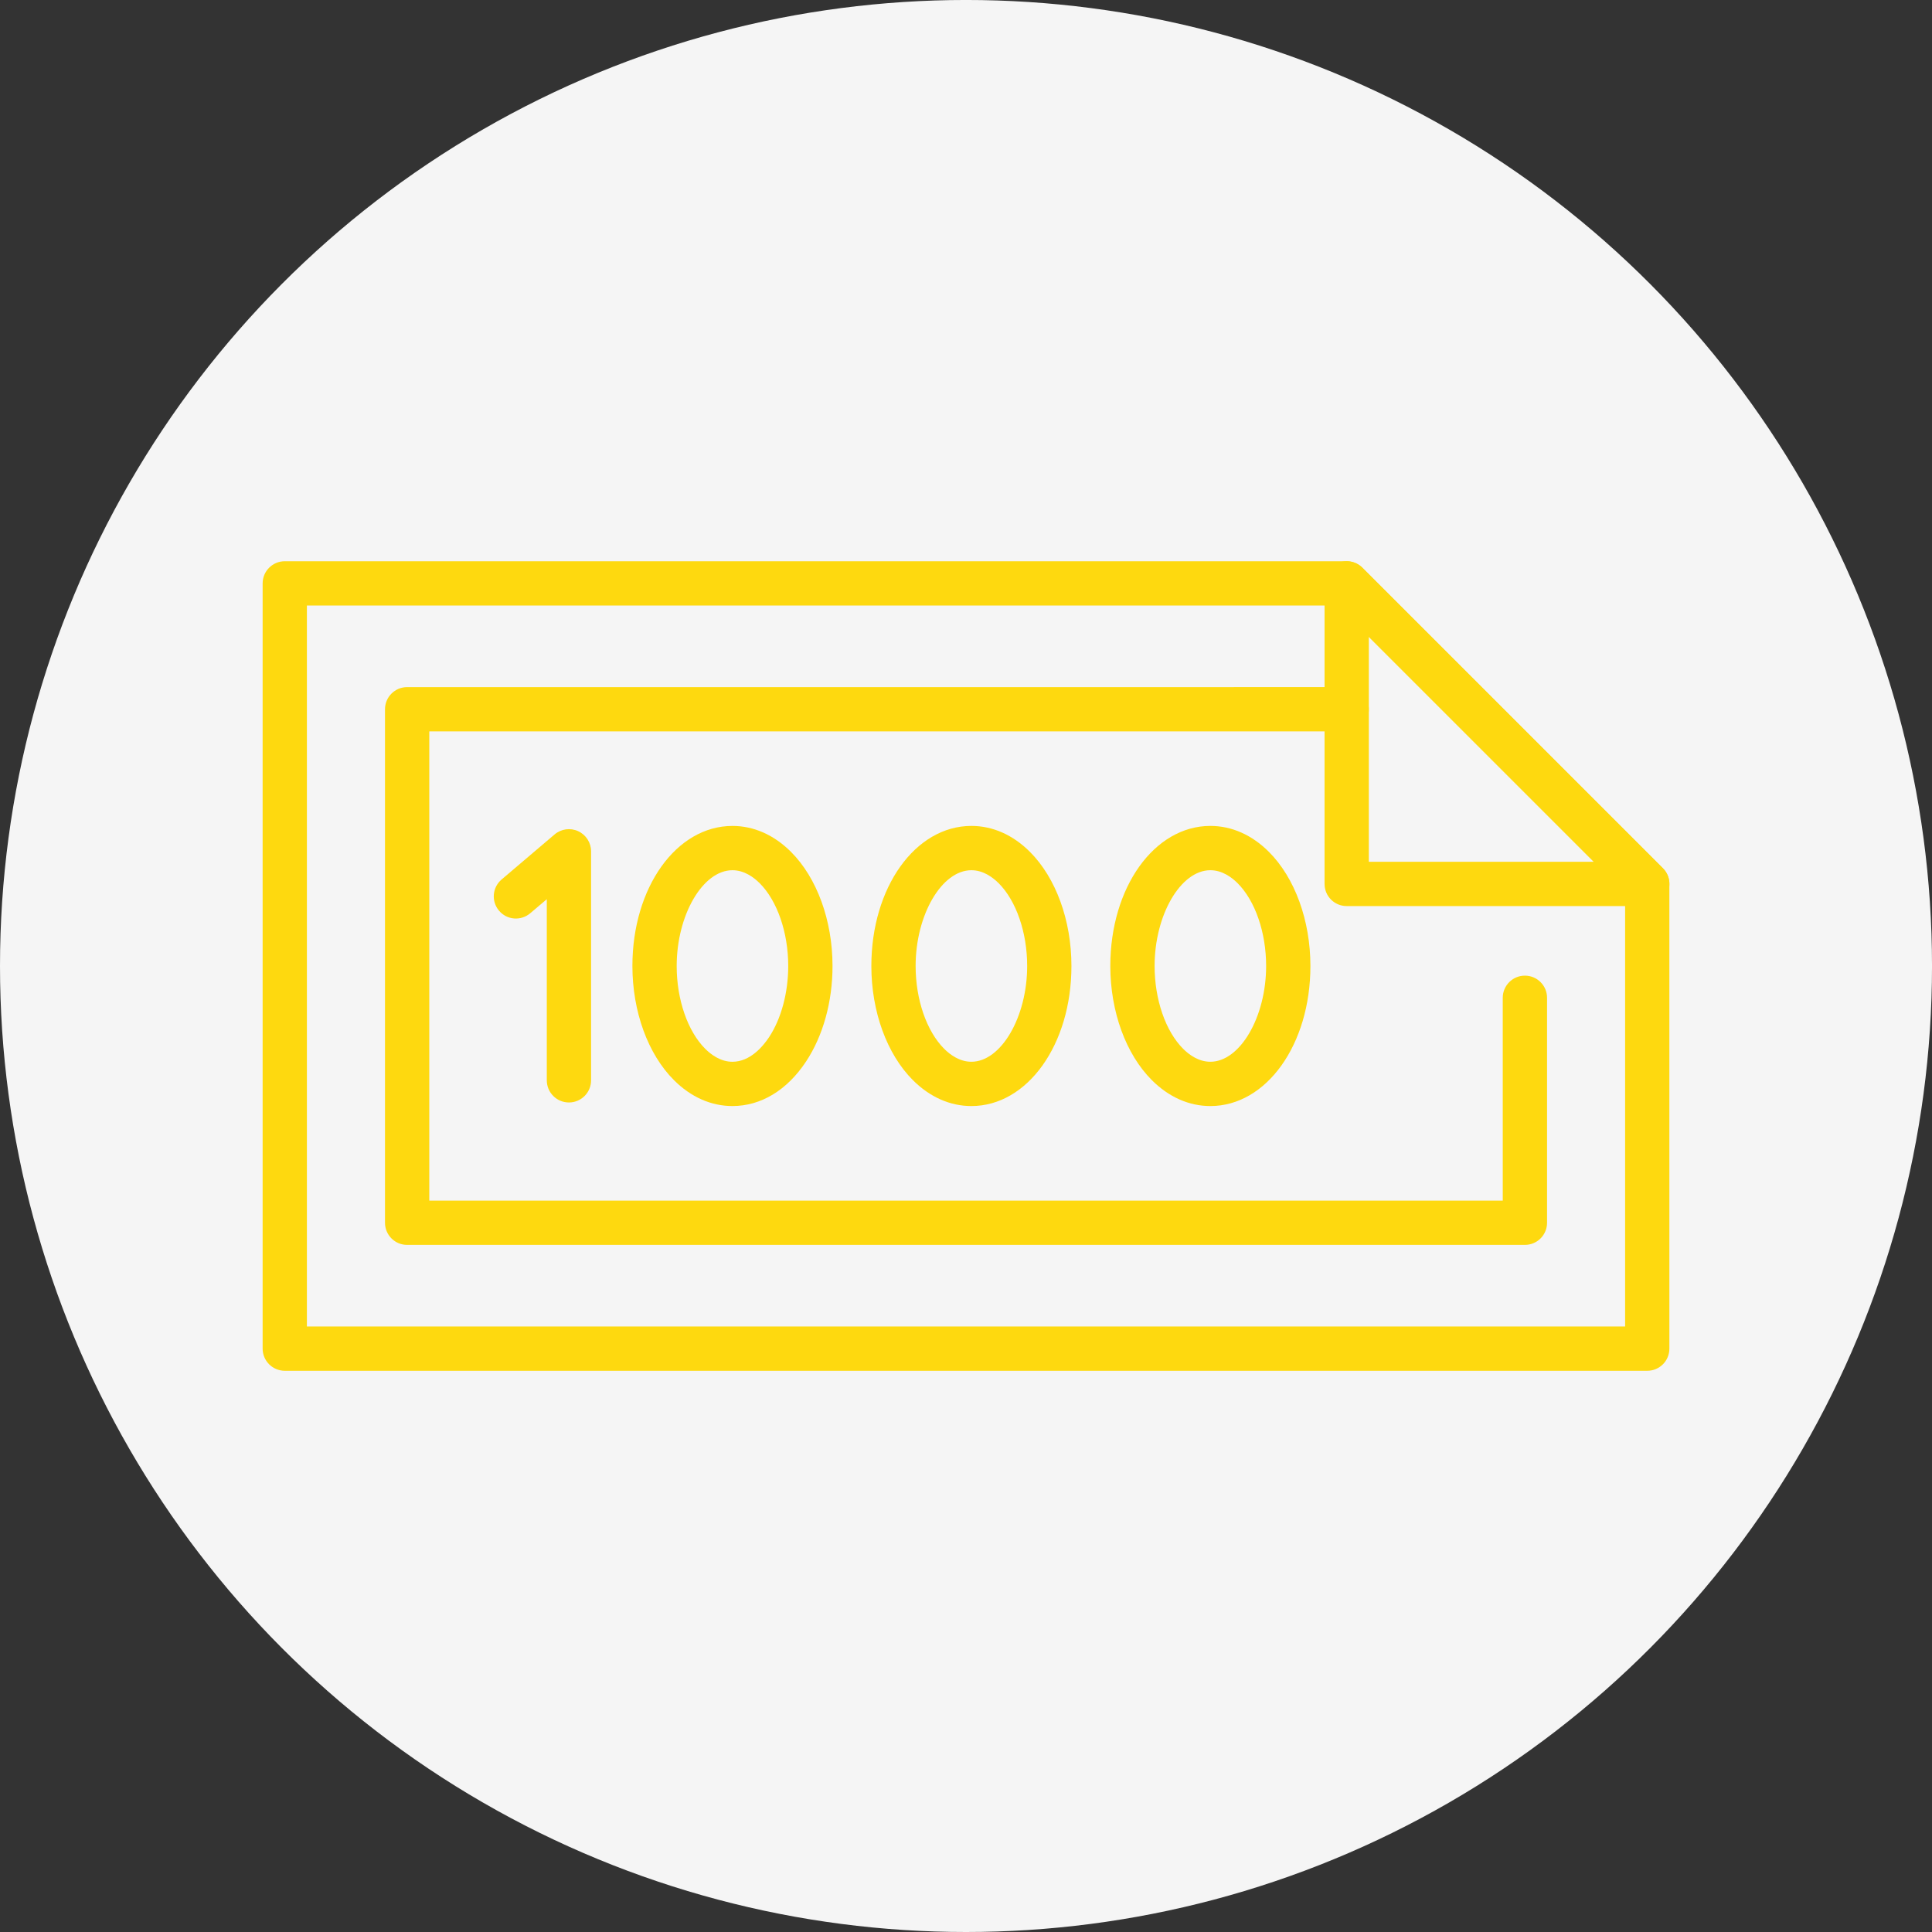 <?xml version="1.0" encoding="utf-8"?>
<!-- Generator: Adobe Illustrator 16.0.0, SVG Export Plug-In . SVG Version: 6.00 Build 0)  -->
<!DOCTYPE svg PUBLIC "-//W3C//DTD SVG 1.1//EN" "http://www.w3.org/Graphics/SVG/1.1/DTD/svg11.dtd">
<svg version="1.1" id="Layer_1" xmlns="http://www.w3.org/2000/svg" xmlns:xlink="http://www.w3.org/1999/xlink" x="0px" y="0px"
	 width="131.445px" height="131.445px" viewBox="0 0 131.445 131.445" enable-background="new 0 0 131.445 131.445"
	 xml:space="preserve">
<rect x="0" y="0" width="131.445" height="131.445" fill="#333333" stroke="none"/>
<circle fill="#F5F5F5" cx="65.723" cy="65.722" r="65.723"/>
<g>
	<g>
		<path fill="#FED90F" d="M18.309,92.82c-0.282-0.283-0.441-0.666-0.441-1.065l0.001-52.064c-0.001-0.832,0.674-1.507,1.506-1.507
			h72.248c0.399,0,0.783,0.159,1.065,0.441l20.449,20.449c0.282,0.283,0.441,0.666,0.44,1.065l0.001,31.617
			c0,0.399-0.158,0.782-0.44,1.065c-0.283,0.282-0.666,0.441-1.065,0.441H19.374C18.975,93.261,18.591,93.103,18.309,92.82z
			 M20.88,41.196v49.052l89.686,0V60.763L90.998,41.196L20.88,41.196z"/>
	</g>
	<g>
		<path fill="#FED90F" d="M90.557,61.204c-0.282-0.282-0.44-0.666-0.44-1.065V39.69c0-0.61,0.367-1.159,0.93-1.392
			c0.563-0.234,1.211-0.104,1.642,0.326l20.449,20.449c0.432,0.431,0.56,1.079,0.326,1.642c-0.232,0.563-0.782,0.93-1.392,0.93
			l-20.449,0C91.223,61.646,90.84,61.487,90.557,61.204z M93.129,43.327v15.306l15.306,0L93.129,43.327z"/>
	</g>
	<g>
		<path fill="#FED90F" d="M26.634,84.256c-0.272-0.272-0.441-0.65-0.44-1.065V48.254c0-0.832,0.674-1.506,1.506-1.506l63.923-0.001
			c0.832,0,1.507,0.675,1.507,1.507c0,0.832-0.675,1.506-1.507,1.506l-62.416,0v31.924h73.035l-0.001-13.799
			c0-0.832,0.675-1.507,1.507-1.506c0.831-0.001,1.507,0.674,1.507,1.506v15.306c0,0.399-0.158,0.782-0.441,1.065
			c-0.282,0.282-0.666,0.441-1.064,0.441H27.699C27.283,84.698,26.906,84.529,26.634,84.256z"/>
	</g>
	<g>
		<g>
			<path fill="#FED90F" d="M45.85,73.485L45.85,73.485c-1.769-1.768-2.824-4.67-2.824-7.763c0.001-5.344,2.991-9.529,6.808-9.529
				c1.45,0,2.828,0.611,3.983,1.766c1.768,1.768,2.823,4.67,2.824,7.763c0,2.436-0.641,4.745-1.803,6.503
				c-1.29,1.951-3.068,3.025-5.006,3.025C48.382,75.251,47.005,74.641,45.85,73.485z M51.686,60.09
				c-0.402-0.403-1.051-0.883-1.853-0.884c-2.021,0.001-3.794,3.045-3.794,6.518c-0.001,2.275,0.743,4.435,1.941,5.632l0,0
				c0.403,0.402,1.051,0.882,1.852,0.882c1.206,0,2.078-1.048,2.492-1.673c0.827-1.253,1.303-3.019,1.304-4.842
				C53.627,63.445,52.883,61.287,51.686,60.09z"/>
		</g>
		<g>
			<path fill="#FED90F" d="M62.107,73.486L62.107,73.486c-1.769-1.769-2.824-4.671-2.824-7.764c0-5.343,2.99-9.529,6.806-9.53
				c1.451,0,2.83,0.611,3.984,1.766c1.769,1.768,2.824,4.67,2.823,7.765c0.001,5.343-2.989,9.528-6.808,9.528
				C64.64,75.251,63.262,74.641,62.107,73.486z M67.943,60.088c-0.403-0.402-1.053-0.883-1.853-0.882
				c-2.022,0-3.795,3.045-3.795,6.516c0,2.277,0.744,4.435,1.942,5.633l0,0c0.402,0.403,1.05,0.882,1.851,0.882
				c2.022,0,3.796-3.044,3.796-6.515C69.885,63.445,69.141,61.286,67.943,60.088z"/>
		</g>
		<g>
			<path fill="#FED90F" d="M78.365,73.486L78.365,73.486c-1.769-1.769-2.824-4.671-2.824-7.764c0-5.343,2.989-9.529,6.807-9.53
				c1.451,0,2.829,0.611,3.983,1.766c1.769,1.768,2.824,4.67,2.824,7.765c0,5.343-2.991,9.528-6.808,9.528
				C80.897,75.251,79.52,74.641,78.365,73.486z M84.201,60.088c-0.403-0.402-1.053-0.883-1.853-0.882
				c-2.022,0-3.794,3.045-3.794,6.516c0,2.277,0.743,4.435,1.941,5.633l0,0c0.402,0.403,1.05,0.882,1.852,0.882
				c2.021,0,3.795-3.044,3.795-6.515C86.143,63.445,85.398,61.286,84.201,60.088z"/>
		</g>
		<g>
			<path fill="#FED90F" d="M37.643,74.566c-0.272-0.272-0.441-0.649-0.441-1.065V61.177l-1.126,0.956
				c-0.635,0.539-1.584,0.467-2.123-0.172c-0.539-0.634-0.462-1.584,0.172-2.123l3.607-3.067c0.448-0.38,1.075-0.466,1.609-0.219
				c0.531,0.247,0.873,0.781,0.873,1.367v15.582c0,0.833-0.675,1.507-1.506,1.506C38.292,75.008,37.915,74.839,37.643,74.566z"/>
		</g>
	</g>
</g>
</svg>
